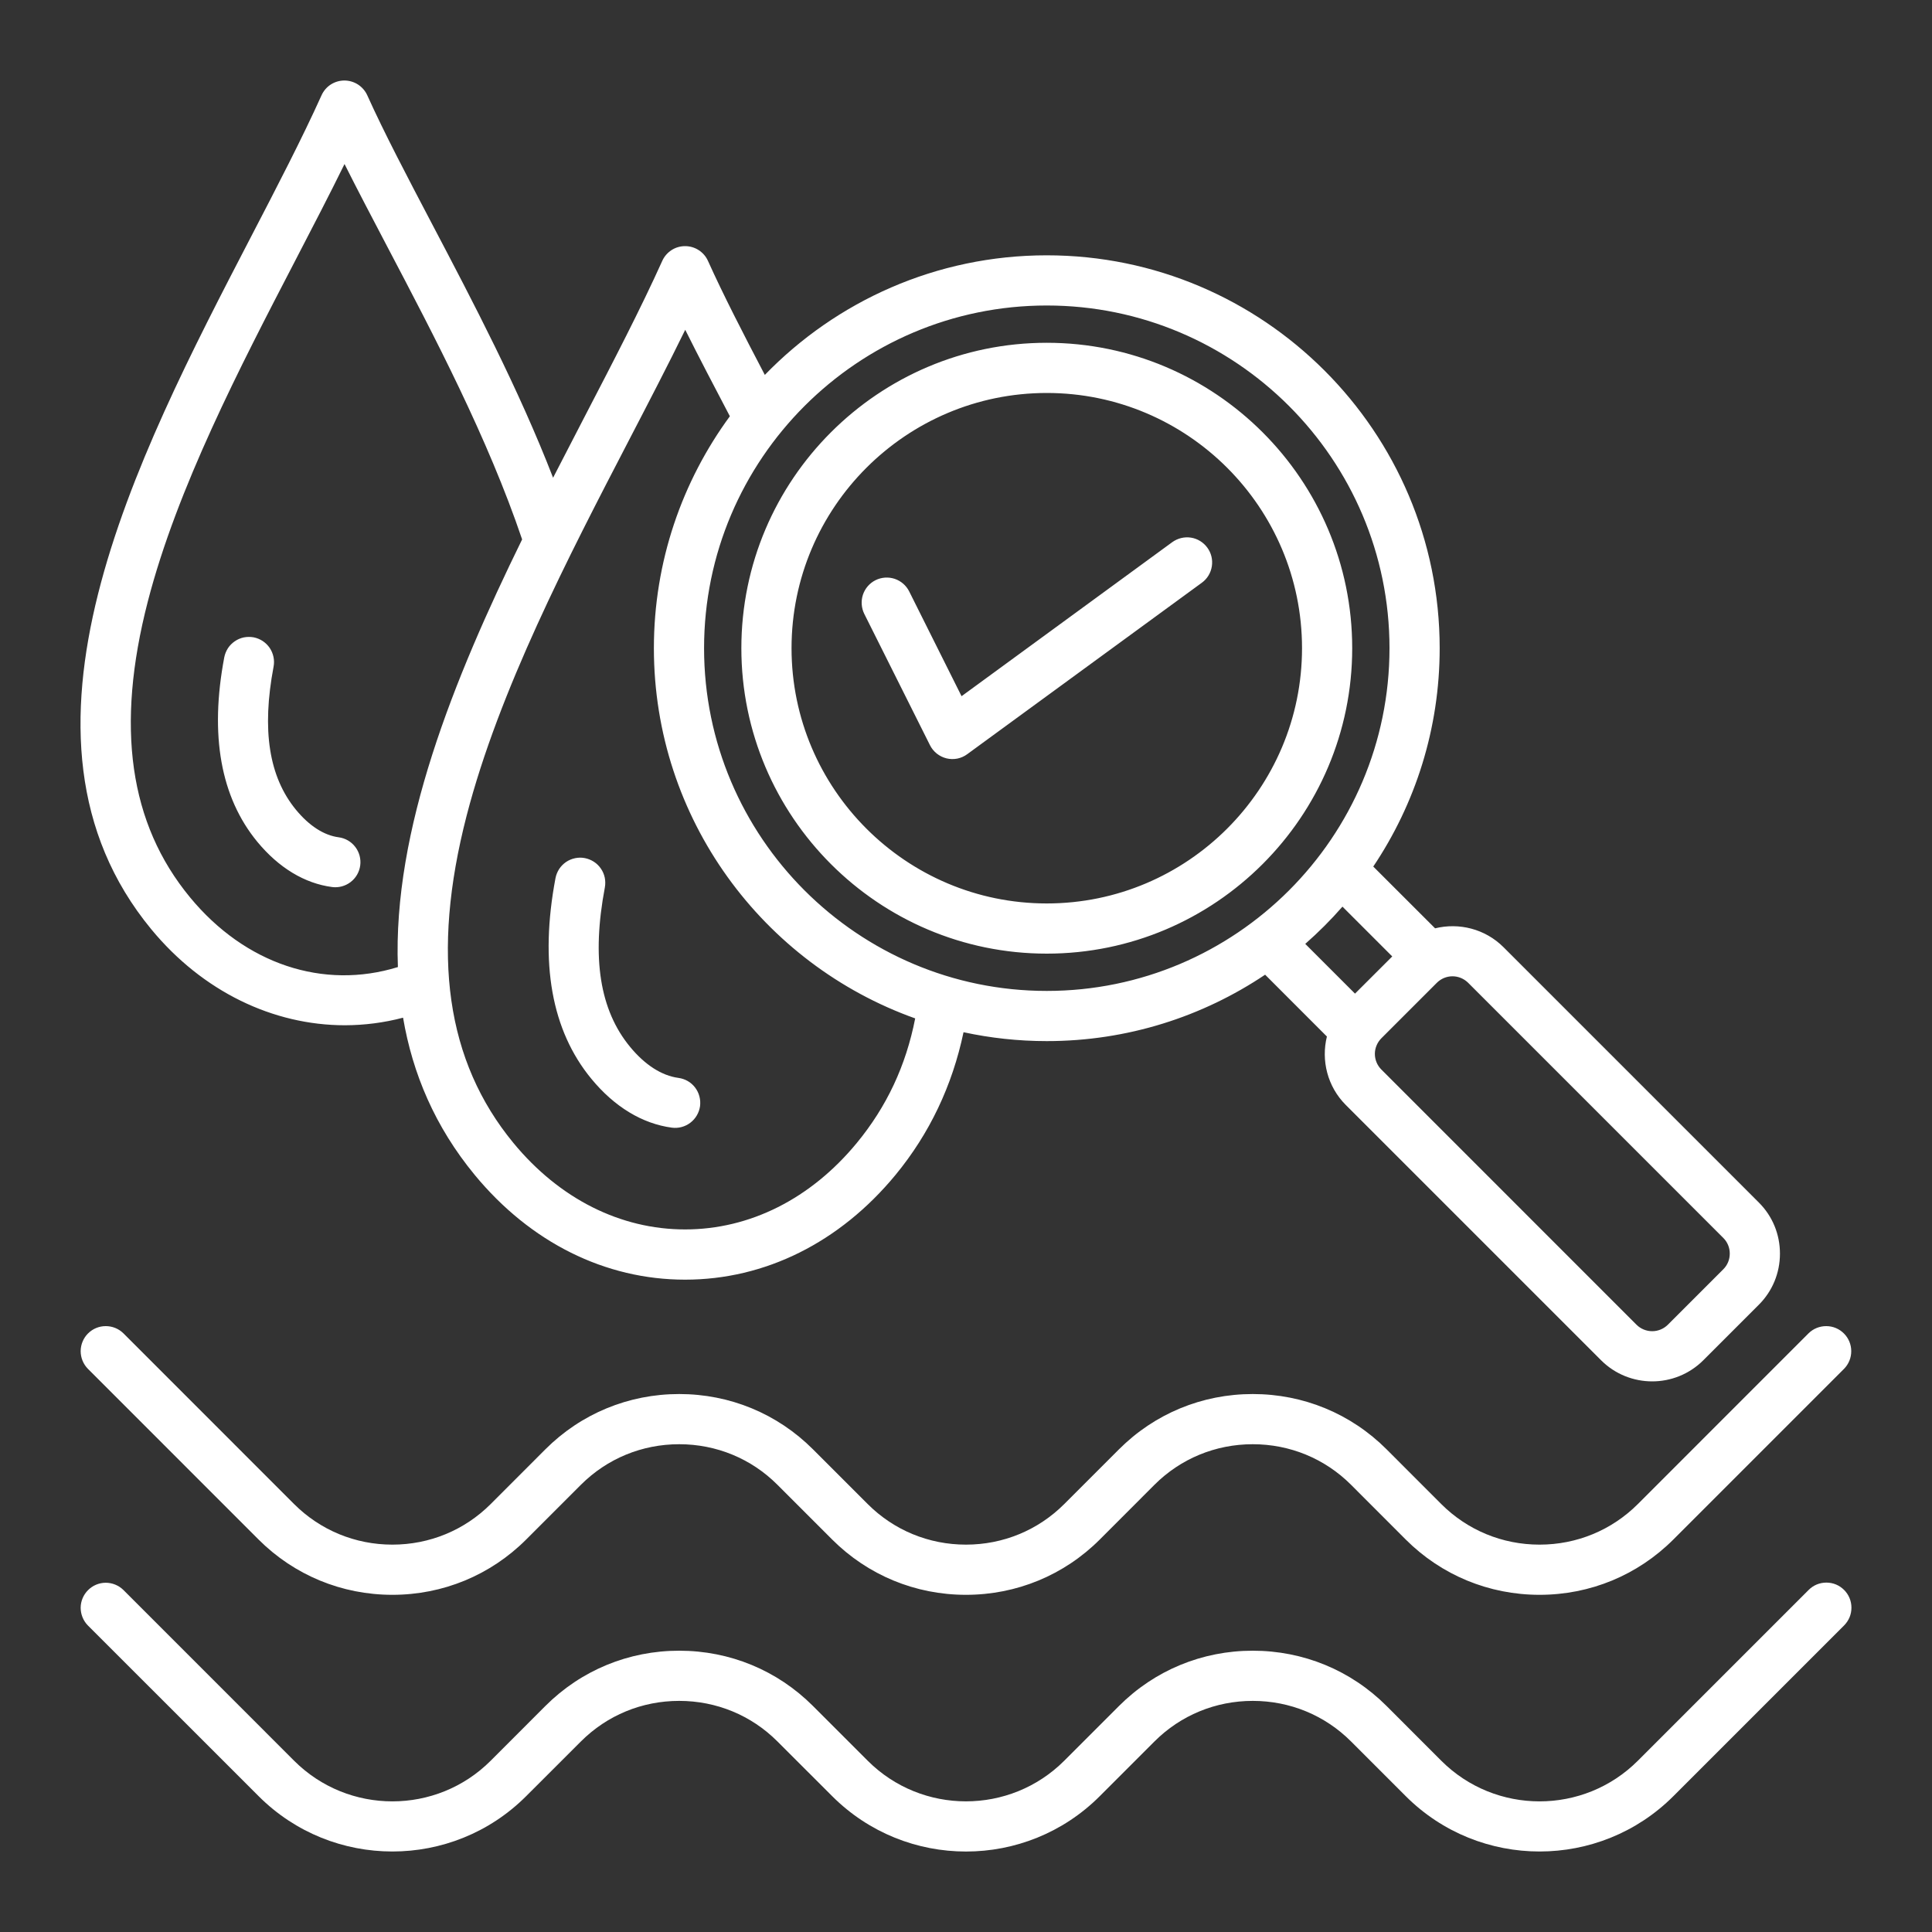 <?xml version="1.0" encoding="UTF-8"?> <svg xmlns="http://www.w3.org/2000/svg" width="40" height="40" viewBox="0 0 40 40" fill="none"><rect x="0" y="0" width="40" height="40" fill="#333333" stroke="none"/><path d="M1.819 28.339C1.723 28.241 1.67 28.109 1.67 27.973C1.671 27.836 1.726 27.704 1.822 27.608C1.919 27.511 2.05 27.456 2.187 27.456C2.324 27.455 2.456 27.508 2.554 27.604L6.089 31.14C6.631 31.681 7.354 31.98 8.124 31.98C8.894 31.98 9.617 31.681 10.159 31.14L11.292 30.006C12.03 29.268 13.014 28.862 14.062 28.862C15.11 28.862 16.093 29.268 16.831 30.006L17.965 31.14C18.506 31.681 19.229 31.98 19.999 31.98C20.77 31.98 21.492 31.681 22.034 31.14L23.168 30.006C23.906 29.268 24.889 28.862 25.937 28.862C26.985 28.862 27.969 29.268 28.707 30.006L29.84 31.14C30.382 31.681 31.104 31.98 31.875 31.98C32.645 31.98 33.368 31.681 33.91 31.14L37.445 27.604C37.543 27.508 37.675 27.455 37.812 27.456C37.948 27.456 38.08 27.511 38.176 27.608C38.273 27.704 38.328 27.836 38.328 27.973C38.329 28.109 38.276 28.241 38.18 28.339L34.644 31.875C33.906 32.612 32.923 33.019 31.875 33.019C30.827 33.019 29.843 32.612 29.105 31.875L27.972 30.741C27.43 30.199 26.707 29.901 25.937 29.901C25.167 29.901 24.444 30.199 23.902 30.741L22.769 31.875C22.031 32.612 21.047 33.019 19.999 33.019C18.951 33.019 17.968 32.612 17.23 31.875L16.096 30.741C15.555 30.199 14.832 29.901 14.062 29.901C13.291 29.901 12.569 30.199 12.027 30.741L10.893 31.875C10.155 32.612 9.172 33.019 8.124 33.019C7.076 33.019 6.092 32.612 5.354 31.875L1.819 28.339ZM37.446 32.918L33.91 36.454C32.788 37.576 30.962 37.576 29.84 36.454L28.707 35.32C27.969 34.582 26.985 34.176 25.937 34.176C24.889 34.176 23.906 34.582 23.168 35.32L22.034 36.454C20.912 37.575 19.087 37.576 17.965 36.454L16.831 35.32C16.093 34.582 15.11 34.176 14.062 34.176C13.014 34.176 12.03 34.582 11.292 35.32L10.159 36.454C9.037 37.576 7.211 37.576 6.089 36.454L2.554 32.918C2.456 32.822 2.324 32.769 2.187 32.769C2.05 32.77 1.919 32.825 1.823 32.922C1.726 33.018 1.671 33.15 1.67 33.286C1.67 33.423 1.723 33.555 1.819 33.653L5.355 37.188C6.882 38.715 9.366 38.715 10.893 37.188L12.027 36.055C12.569 35.513 13.291 35.215 14.062 35.215C14.832 35.215 15.555 35.513 16.096 36.055L17.23 37.188C17.994 37.952 18.997 38.334 20 38.334C21.002 38.334 22.005 37.952 22.769 37.188L23.902 36.055C24.444 35.513 25.167 35.215 25.937 35.215C26.708 35.215 27.43 35.513 27.972 36.055L29.105 37.188C30.633 38.715 33.117 38.715 34.645 37.188L38.18 33.653C38.228 33.604 38.267 33.547 38.293 33.484C38.319 33.421 38.332 33.354 38.332 33.285C38.332 33.217 38.319 33.15 38.293 33.087C38.267 33.023 38.228 32.966 38.18 32.918C38.132 32.87 38.075 32.831 38.012 32.805C37.949 32.779 37.881 32.766 37.813 32.766C37.745 32.766 37.677 32.779 37.614 32.805C37.551 32.831 37.494 32.87 37.446 32.918ZM3.131 19.238C-0.167 15.235 2.806 9.509 5.194 4.908C5.738 3.861 6.251 2.872 6.657 1.973C6.698 1.882 6.764 1.804 6.848 1.75C6.932 1.696 7.03 1.667 7.13 1.667C7.23 1.667 7.328 1.696 7.412 1.75C7.496 1.805 7.563 1.882 7.604 1.973C7.953 2.748 8.433 3.661 8.94 4.627C9.791 6.247 10.736 8.046 11.451 9.891C11.667 9.47 11.884 9.05 12.102 8.631C12.7 7.479 13.265 6.391 13.711 5.402C13.752 5.31 13.819 5.233 13.902 5.179C13.986 5.124 14.084 5.096 14.184 5.096C14.284 5.096 14.382 5.124 14.466 5.179C14.55 5.233 14.617 5.31 14.658 5.402C14.974 6.103 15.387 6.907 15.835 7.762C17.314 6.236 19.384 5.286 21.672 5.286C26.158 5.286 29.807 8.935 29.807 13.42C29.807 15.092 29.3 16.647 28.432 17.941L29.712 19.22C30.204 19.099 30.746 19.228 31.13 19.612L36.415 24.897C36.697 25.178 36.852 25.554 36.852 25.955C36.852 26.355 36.697 26.731 36.415 27.013L35.265 28.163C34.973 28.454 34.59 28.6 34.207 28.6C33.824 28.6 33.44 28.454 33.149 28.163L27.864 22.878C27.48 22.494 27.351 21.952 27.472 21.46L26.193 20.18C24.899 21.048 23.344 21.555 21.672 21.555C21.081 21.555 20.505 21.491 19.949 21.371C19.716 22.478 19.245 23.47 18.541 24.325C17.388 25.723 15.841 26.494 14.184 26.494C12.528 26.494 10.981 25.723 9.828 24.325C9.006 23.327 8.542 22.229 8.345 21.07C7.952 21.174 7.546 21.226 7.14 21.227C5.654 21.226 4.196 20.53 3.131 19.238ZM30.072 20.213C30.012 20.213 29.953 20.225 29.897 20.248C29.842 20.271 29.791 20.305 29.749 20.347L28.599 21.497C28.514 21.583 28.465 21.699 28.465 21.82C28.465 21.941 28.514 22.058 28.599 22.143L33.883 27.428C33.969 27.513 34.086 27.561 34.207 27.561C34.328 27.561 34.444 27.513 34.53 27.428L35.68 26.278C35.766 26.192 35.813 26.077 35.813 25.954C35.813 25.832 35.766 25.717 35.68 25.631L30.396 20.347C30.353 20.305 30.303 20.271 30.247 20.248C30.192 20.225 30.132 20.213 30.072 20.213ZM27.794 18.771C27.555 19.045 27.297 19.302 27.024 19.542L28.054 20.572L28.825 19.802L27.794 18.771ZM14.577 13.42C14.577 17.333 17.76 20.516 21.672 20.516C25.585 20.516 28.768 17.333 28.768 13.42C28.768 9.508 25.585 6.325 21.672 6.325C17.76 6.325 14.577 9.508 14.577 13.42ZM9.661 16.888C8.92 19.756 9.237 21.972 10.63 23.664C11.582 24.819 12.844 25.454 14.184 25.454C15.525 25.454 16.787 24.819 17.739 23.664C18.359 22.911 18.756 22.064 18.948 21.085C15.798 19.962 13.538 16.951 13.538 13.42C13.538 11.626 14.123 9.965 15.111 8.618C14.784 7.995 14.468 7.392 14.187 6.828C13.832 7.554 13.436 8.317 13.024 9.11C11.761 11.542 10.33 14.3 9.661 16.888ZM3.933 18.577C5.076 19.964 6.697 20.498 8.238 20.022C8.13 17.19 9.386 14.073 10.81 11.168C10.101 9.073 8.998 6.971 8.02 5.11C7.707 4.513 7.404 3.937 7.133 3.396C6.821 4.031 6.475 4.697 6.117 5.387C4.969 7.598 3.667 10.104 3.06 12.454C2.39 15.048 2.675 17.051 3.933 18.577ZM6.875 18.365C7.011 18.383 7.149 18.346 7.259 18.262C7.368 18.179 7.44 18.055 7.458 17.918C7.467 17.851 7.462 17.782 7.445 17.716C7.427 17.65 7.397 17.588 7.355 17.534C7.314 17.48 7.262 17.434 7.203 17.4C7.144 17.366 7.079 17.344 7.011 17.335C6.707 17.295 6.402 17.098 6.129 16.767C5.568 16.086 5.416 15.116 5.664 13.803C5.677 13.735 5.676 13.667 5.662 13.6C5.648 13.533 5.621 13.47 5.583 13.413C5.544 13.357 5.495 13.309 5.438 13.271C5.381 13.234 5.317 13.208 5.25 13.195C5.183 13.183 5.114 13.184 5.047 13.197C4.981 13.211 4.917 13.238 4.861 13.277C4.805 13.315 4.756 13.364 4.719 13.421C4.682 13.479 4.656 13.543 4.643 13.61C4.338 15.222 4.569 16.507 5.327 17.428C5.77 17.965 6.305 18.29 6.875 18.365ZM13.91 23.347C14.047 23.365 14.185 23.328 14.294 23.244C14.404 23.16 14.475 23.036 14.494 22.9C14.502 22.832 14.498 22.764 14.48 22.698C14.463 22.632 14.432 22.57 14.391 22.516C14.35 22.462 14.298 22.416 14.239 22.382C14.18 22.348 14.114 22.326 14.047 22.317C13.699 22.27 13.353 22.048 13.045 21.674C12.417 20.913 12.247 19.833 12.523 18.373C12.535 18.306 12.534 18.237 12.521 18.171C12.507 18.104 12.48 18.04 12.441 17.984C12.403 17.928 12.354 17.879 12.296 17.842C12.239 17.805 12.175 17.779 12.108 17.766C12.041 17.753 11.972 17.754 11.906 17.768C11.839 17.782 11.775 17.809 11.719 17.847C11.663 17.886 11.614 17.935 11.577 17.992C11.54 18.049 11.514 18.113 11.501 18.18C11.169 19.937 11.419 21.335 12.243 22.335C12.721 22.916 13.298 23.265 13.91 23.347ZM15.349 13.42C15.349 9.933 18.186 7.097 21.672 7.097C25.159 7.097 27.996 9.933 27.996 13.42C27.996 16.907 25.159 19.744 21.672 19.744C18.186 19.744 15.349 16.907 15.349 13.42ZM16.388 13.42C16.388 16.334 18.759 18.705 21.672 18.705C24.586 18.705 26.957 16.334 26.957 13.42C26.957 10.506 24.587 8.136 21.673 8.136C18.759 8.136 16.388 10.506 16.388 13.42ZM17.894 12.71L19.254 15.428C19.288 15.496 19.336 15.555 19.395 15.602C19.454 15.649 19.523 15.683 19.596 15.701C19.669 15.719 19.746 15.72 19.82 15.706C19.894 15.691 19.964 15.66 20.025 15.615L24.884 12.064C24.995 11.983 25.069 11.861 25.09 11.724C25.111 11.588 25.078 11.449 24.996 11.338C24.915 11.227 24.793 11.152 24.657 11.131C24.521 11.11 24.382 11.144 24.27 11.225L19.908 14.414L18.824 12.245C18.762 12.121 18.654 12.028 18.523 11.984C18.393 11.941 18.25 11.951 18.127 12.012C18.003 12.074 17.91 12.182 17.866 12.313C17.823 12.444 17.833 12.586 17.894 12.71Z" fill="white"></path></svg> 